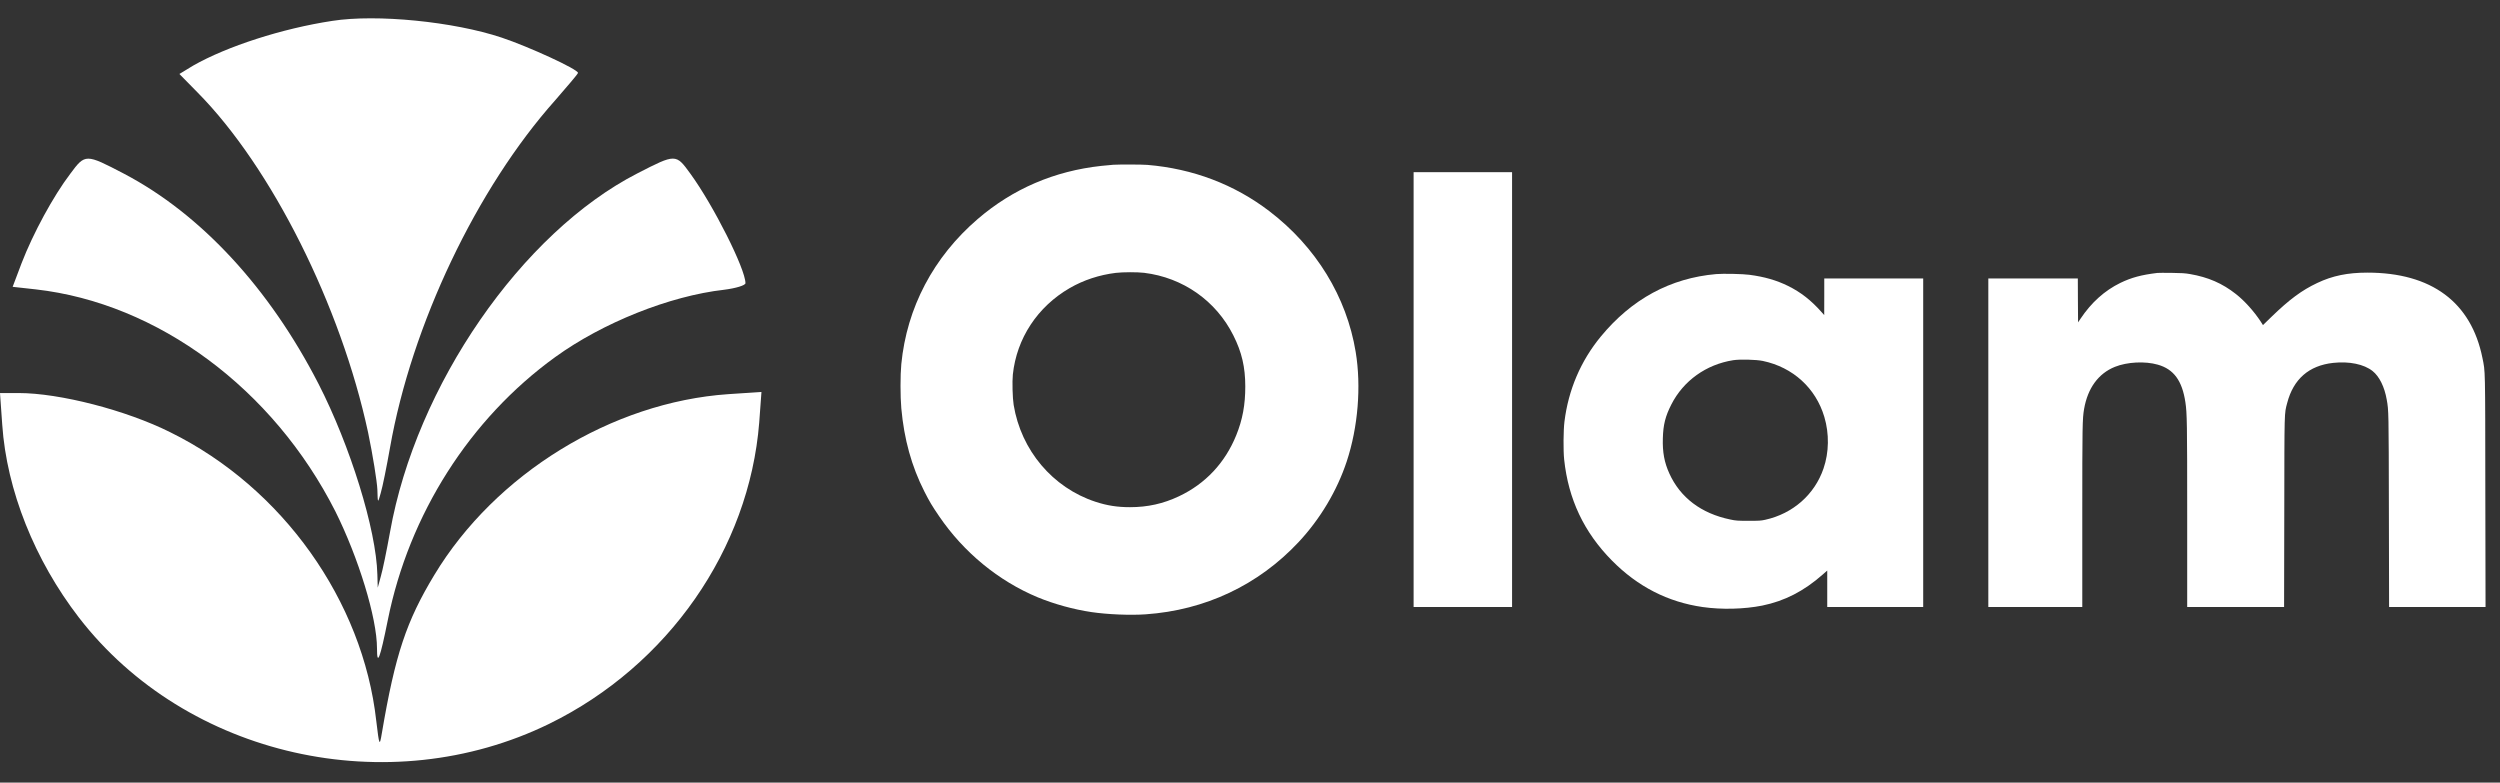 <svg width="115" height="36" viewBox="0 0 115 36" fill="none" xmlns="http://www.w3.org/2000/svg">
<rect x="0" y="0" width="115" height="36" fill="#333333" stroke="none"/>
<path d="M51.213 7.579C51.145 7.583 50.898 7.605 50.667 7.63C48.503 7.864 46.589 8.686 44.97 10.079C42.937 11.829 41.714 14.151 41.46 16.749C41.412 17.249 41.412 18.238 41.46 18.78C41.588 20.207 41.933 21.45 42.521 22.609C42.761 23.08 42.871 23.265 43.2 23.747C44.33 25.408 45.933 26.725 47.735 27.476C48.485 27.786 49.391 28.036 50.207 28.156C50.948 28.266 51.995 28.308 52.7 28.259C55.444 28.067 57.88 26.915 59.732 24.94C60.725 23.879 61.504 22.576 61.95 21.225C62.469 19.653 62.623 17.776 62.362 16.191C61.944 13.651 60.539 11.358 58.394 9.717C56.78 8.483 54.875 7.76 52.78 7.585C52.531 7.565 51.524 7.561 51.213 7.579ZM52.631 12.55C54.417 12.769 55.938 13.836 56.736 15.432C57.123 16.2 57.283 16.89 57.283 17.776C57.285 18.613 57.157 19.307 56.869 20.017C56.354 21.29 55.451 22.254 54.23 22.83C53.512 23.169 52.794 23.33 51.979 23.33C51.396 23.33 50.923 23.256 50.388 23.08C48.421 22.433 46.969 20.712 46.628 18.624C46.578 18.321 46.557 17.546 46.591 17.227C46.767 15.564 47.726 14.108 49.208 13.251C49.846 12.883 50.564 12.646 51.328 12.552C51.659 12.514 52.313 12.512 52.631 12.55Z" fill="white"/>
<path d="M65.026 17.921V27.922H67.29H69.555V17.921V7.92H67.29H65.026V17.921Z" fill="white"/>
<path d="M99.239 12.555C98.5 12.644 98.047 12.767 97.535 13.014C96.81 13.369 96.202 13.916 95.703 14.662L95.591 14.829L95.584 13.818L95.58 12.809H93.521H91.463V20.365V27.922H93.624H95.785V23.741C95.785 19.562 95.792 19.258 95.868 18.814C96.035 17.852 96.526 17.18 97.288 16.874C97.85 16.649 98.667 16.606 99.257 16.774C99.991 16.981 100.38 17.51 100.528 18.504C100.604 18.999 100.611 19.468 100.611 23.696V27.922H102.841H105.068L105.077 23.551C105.084 18.787 105.077 19.053 105.21 18.539C105.496 17.439 106.209 16.816 107.323 16.693C108.064 16.613 108.741 16.751 109.139 17.068C109.45 17.316 109.688 17.796 109.79 18.385C109.88 18.885 109.88 18.905 109.889 23.462L109.898 27.922H112.116H114.335L114.325 22.591C114.319 16.798 114.325 17.122 114.193 16.47C113.678 13.901 111.849 12.541 108.901 12.541C107.991 12.541 107.293 12.684 106.589 13.019C105.887 13.351 105.315 13.773 104.496 14.566L104.096 14.954L103.991 14.789C103.689 14.327 103.248 13.836 102.852 13.526C102.225 13.032 101.576 12.751 100.737 12.606C100.515 12.568 100.35 12.557 99.89 12.552C99.577 12.548 99.282 12.55 99.239 12.555Z" fill="white"/>
<path d="M78.942 12.608C76.836 12.793 75.057 13.757 73.634 15.485C72.713 16.604 72.145 17.934 71.965 19.394C71.915 19.791 71.908 20.722 71.951 21.135C72.145 22.968 72.864 24.484 74.151 25.787C75.334 26.984 76.719 27.694 78.325 27.924C79.198 28.049 80.239 28.022 81.064 27.857C82.091 27.647 82.976 27.194 83.843 26.43L84.053 26.245V27.082V27.922H86.26H88.467V20.365V12.809H86.192H83.916V13.65L83.914 14.494L83.795 14.36C83.31 13.811 82.832 13.44 82.249 13.152C81.712 12.889 81.17 12.733 80.477 12.641C80.173 12.599 79.26 12.581 78.942 12.608ZM81.092 16.604C82.475 16.894 83.525 17.852 83.919 19.177C84.15 19.954 84.136 20.807 83.882 21.55C83.473 22.749 82.473 23.629 81.199 23.91C81.003 23.953 80.914 23.959 80.429 23.957C79.921 23.957 79.857 23.953 79.592 23.897C78.256 23.62 77.291 22.89 76.788 21.776C76.559 21.271 76.472 20.8 76.491 20.164C76.507 19.537 76.607 19.144 76.884 18.602C77.44 17.512 78.483 16.767 79.722 16.57C80.031 16.521 80.79 16.539 81.092 16.604Z" fill="white"/>
<path d="M15.288 0.96C12.977 1.311 10.443 2.131 8.885 3.018L8.252 3.403L9.091 4.257C12.497 7.704 15.682 14.081 16.931 19.888C17.154 20.959 17.342 22.147 17.359 22.516C17.377 23.168 17.377 23.168 17.513 22.683C17.599 22.398 17.787 21.461 17.941 20.591C18.934 14.951 21.93 8.658 25.543 4.608C26.107 3.955 26.587 3.403 26.587 3.353C26.587 3.186 24.327 2.148 23.077 1.73C20.869 0.993 17.325 0.642 15.288 0.96Z" fill="white"/>
<path d="M3.236 7.989C2.448 9.026 1.524 10.733 0.993 12.106L0.582 13.194L1.643 13.311C7.259 13.947 12.566 17.88 15.425 23.52C16.486 25.645 17.342 28.423 17.342 29.829C17.342 30.666 17.479 30.314 17.839 28.524C18.814 23.67 21.605 19.269 25.542 16.424C27.717 14.851 30.798 13.612 33.315 13.328C33.845 13.261 34.291 13.127 34.291 13.026C34.291 12.374 32.818 9.445 31.757 7.989C31.089 7.068 31.089 7.068 29.326 7.972C24.002 10.7 19.14 17.729 17.941 24.474C17.787 25.327 17.599 26.248 17.513 26.532L17.376 27.034L17.359 26.432C17.308 24.357 16.11 20.507 14.654 17.662C12.395 13.261 9.245 9.847 5.701 7.989C3.937 7.068 3.92 7.068 3.236 7.989Z" fill="white"/>
<path d="M0.103 19.536C0.308 22.549 1.592 25.762 3.629 28.406C8.577 34.816 17.873 36.908 25.269 33.293C30.73 30.616 34.462 25.26 34.924 19.436L35.027 18.03L33.503 18.131C28.145 18.499 22.786 21.796 19.979 26.448C18.695 28.574 18.181 30.097 17.565 33.728C17.462 34.348 17.445 34.314 17.308 33.16C16.692 27.637 12.994 22.432 7.841 19.888C5.804 18.867 2.739 18.08 0.856 18.08H0L0.103 19.536Z" fill="white"/>
</svg>
